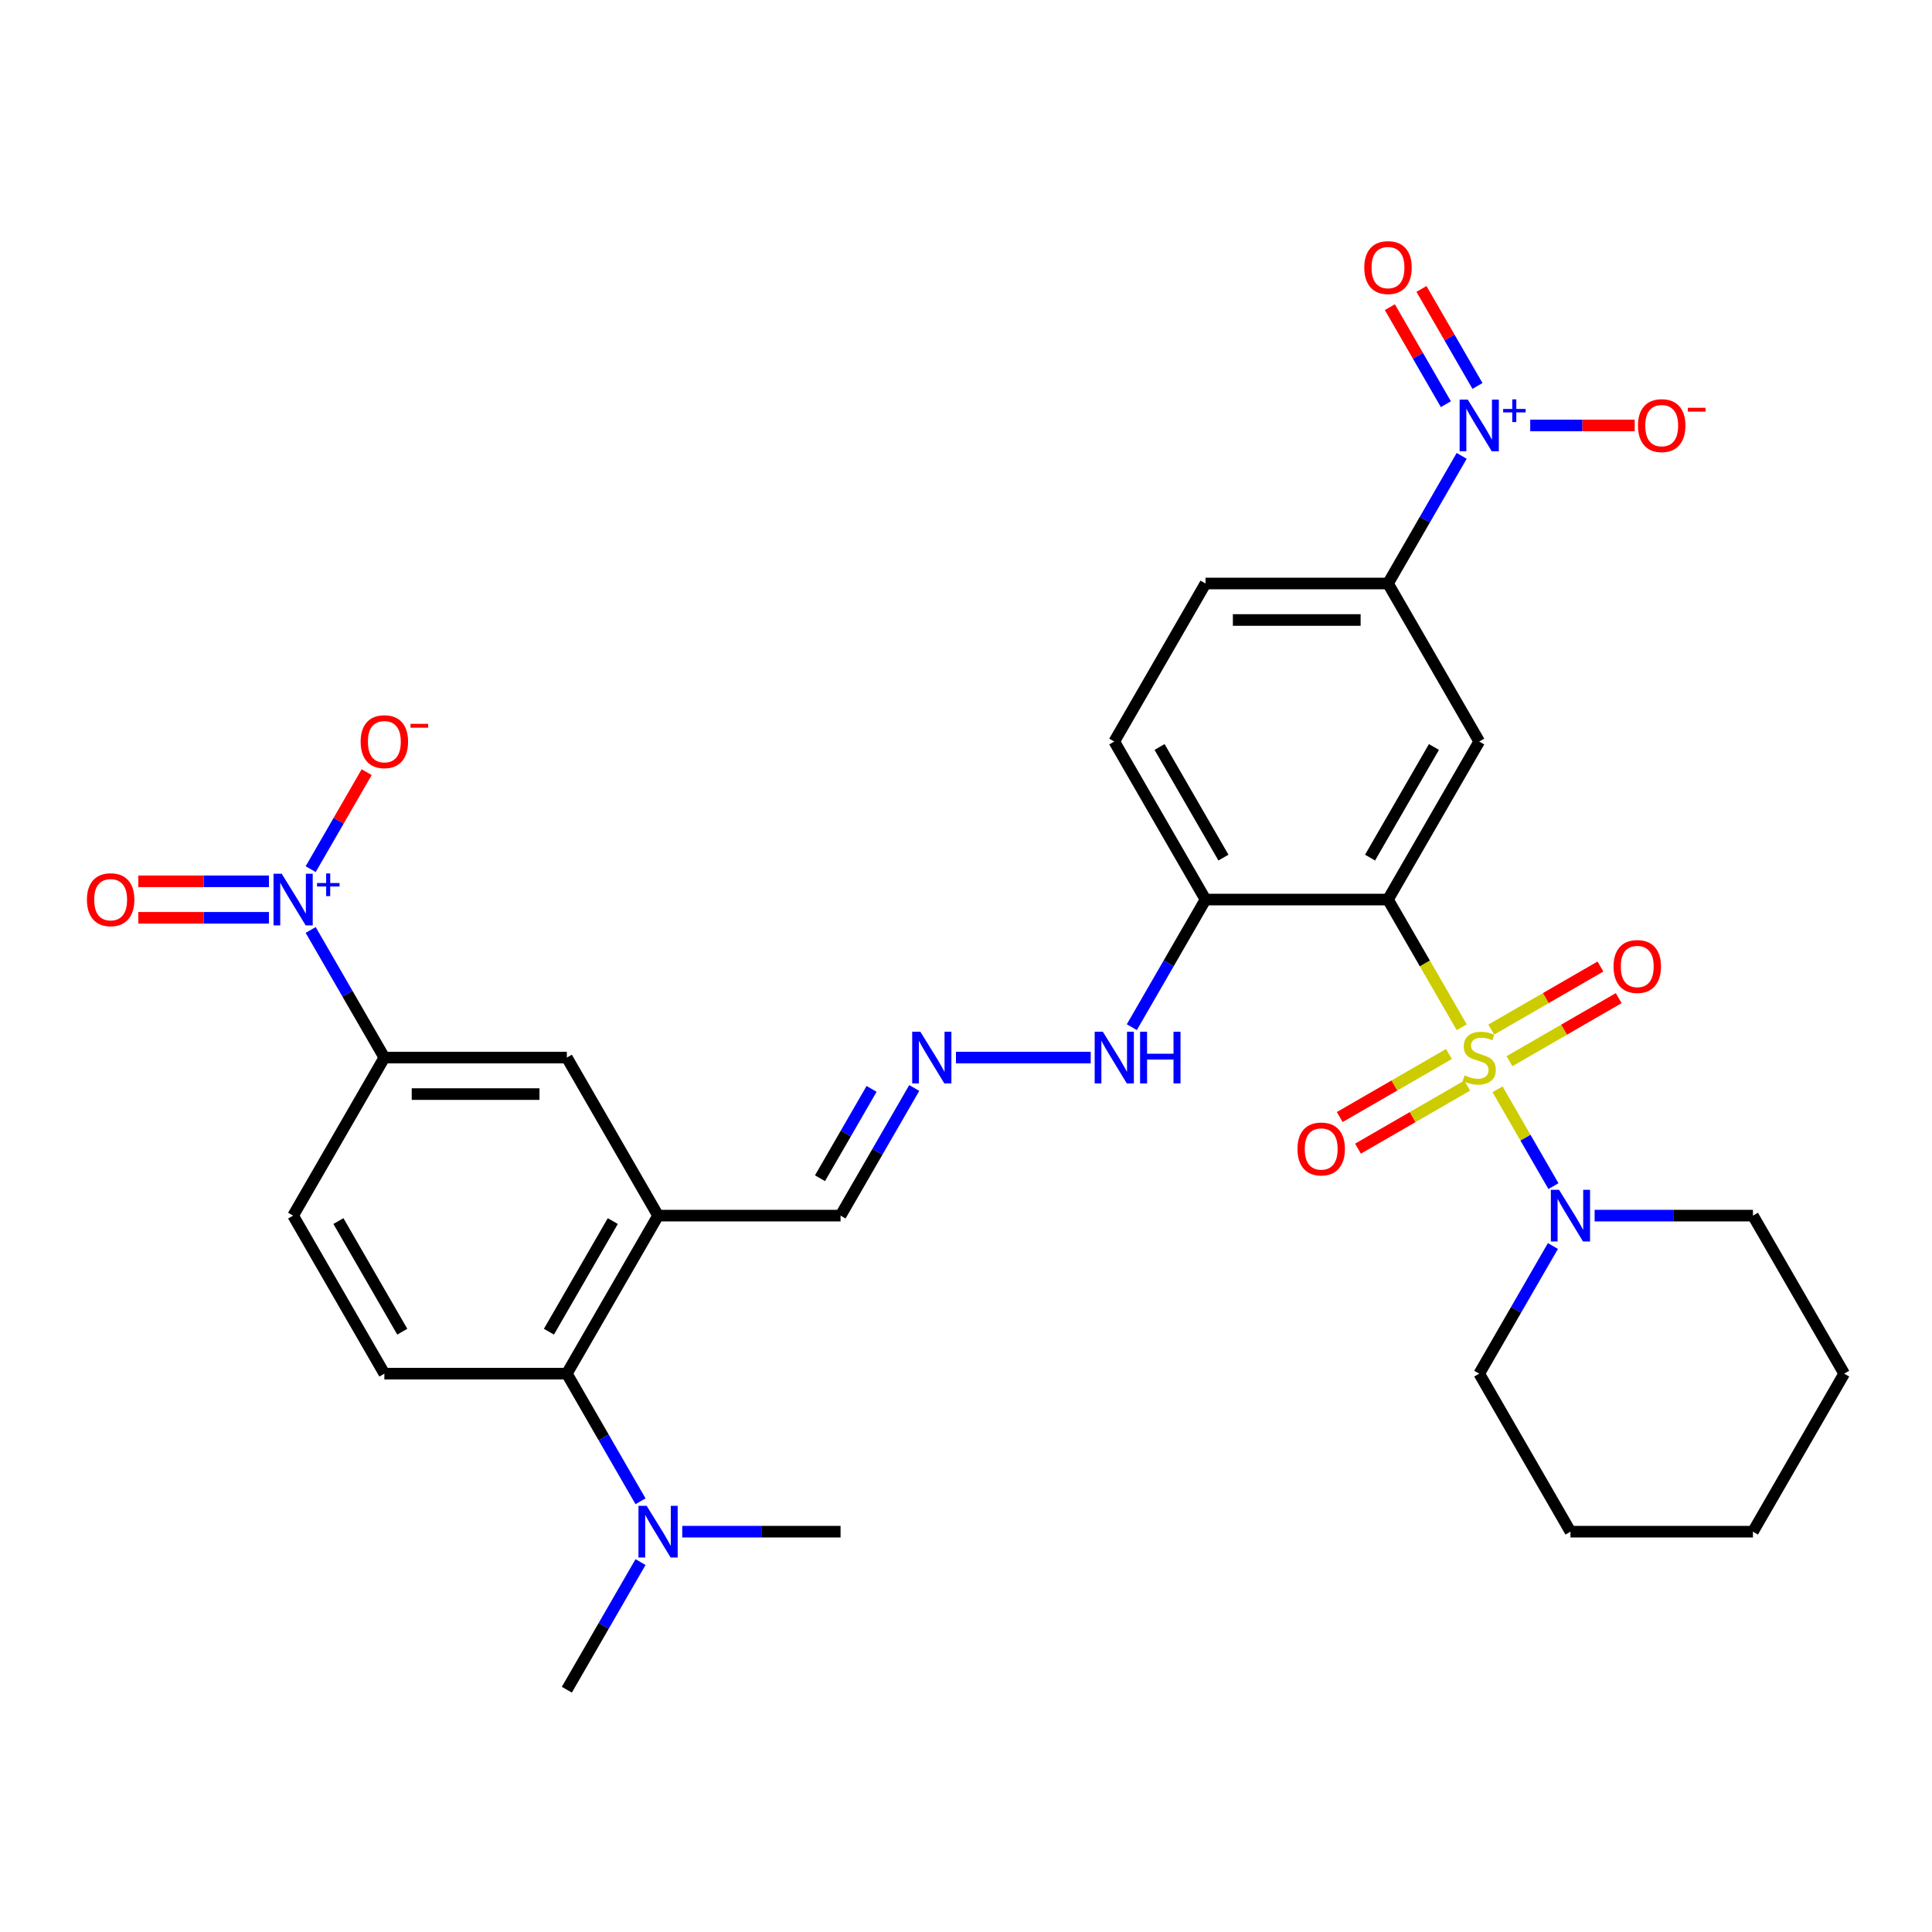 <?xml version='1.0' encoding='iso-8859-1'?>
<svg version='1.1' baseProfile='full'
              xmlns='http://www.w3.org/2000/svg'
                      xmlns:rdkit='http://www.rdkit.org/xml'
                      xmlns:xlink='http://www.w3.org/1999/xlink'
                  xml:space='preserve'
width='1000px' height='1000px' viewBox='0 0 1000 1000'>
<!-- END OF HEADER -->
<rect style='opacity:1.0;fill:#FFFFFF;stroke:none' width='1000' height='1000' x='0' y='0'> </rect>
<path class='bond-0' d='M 756.583,531.708 L 737.502,498.659' style='fill:none;fill-rule:evenodd;stroke:#CCCC00;stroke-width:6px;stroke-linecap:butt;stroke-linejoin:miter;stroke-opacity:1' />
<path class='bond-0' d='M 737.502,498.659 L 718.421,465.61' style='fill:none;fill-rule:evenodd;stroke:#000000;stroke-width:6px;stroke-linecap:butt;stroke-linejoin:miter;stroke-opacity:1' />
<path class='bond-4' d='M 775.123,563.821 L 789.591,588.881' style='fill:none;fill-rule:evenodd;stroke:#CCCC00;stroke-width:6px;stroke-linecap:butt;stroke-linejoin:miter;stroke-opacity:1' />
<path class='bond-4' d='M 789.591,588.881 L 804.059,613.941' style='fill:none;fill-rule:evenodd;stroke:#0000FF;stroke-width:6px;stroke-linecap:butt;stroke-linejoin:miter;stroke-opacity:1' />
<path class='bond-10' d='M 781.305,549.271 L 809.573,532.951' style='fill:none;fill-rule:evenodd;stroke:#CCCC00;stroke-width:6px;stroke-linecap:butt;stroke-linejoin:miter;stroke-opacity:1' />
<path class='bond-10' d='M 809.573,532.951 L 837.84,516.631' style='fill:none;fill-rule:evenodd;stroke:#FF0000;stroke-width:6px;stroke-linecap:butt;stroke-linejoin:miter;stroke-opacity:1' />
<path class='bond-10' d='M 771.86,532.912 L 800.128,516.592' style='fill:none;fill-rule:evenodd;stroke:#CCCC00;stroke-width:6px;stroke-linecap:butt;stroke-linejoin:miter;stroke-opacity:1' />
<path class='bond-10' d='M 800.128,516.592 L 828.395,500.271' style='fill:none;fill-rule:evenodd;stroke:#FF0000;stroke-width:6px;stroke-linecap:butt;stroke-linejoin:miter;stroke-opacity:1' />
<path class='bond-11' d='M 749.986,545.541 L 721.718,561.861' style='fill:none;fill-rule:evenodd;stroke:#CCCC00;stroke-width:6px;stroke-linecap:butt;stroke-linejoin:miter;stroke-opacity:1' />
<path class='bond-11' d='M 721.718,561.861 L 693.451,578.181' style='fill:none;fill-rule:evenodd;stroke:#FF0000;stroke-width:6px;stroke-linecap:butt;stroke-linejoin:miter;stroke-opacity:1' />
<path class='bond-11' d='M 759.431,561.9 L 731.163,578.22' style='fill:none;fill-rule:evenodd;stroke:#CCCC00;stroke-width:6px;stroke-linecap:butt;stroke-linejoin:miter;stroke-opacity:1' />
<path class='bond-11' d='M 731.163,578.22 L 702.896,594.541' style='fill:none;fill-rule:evenodd;stroke:#FF0000;stroke-width:6px;stroke-linecap:butt;stroke-linejoin:miter;stroke-opacity:1' />
<path class='bond-3' d='M 718.421,465.61 L 765.646,383.814' style='fill:none;fill-rule:evenodd;stroke:#000000;stroke-width:6px;stroke-linecap:butt;stroke-linejoin:miter;stroke-opacity:1' />
<path class='bond-3' d='M 709.145,443.896 L 742.203,386.638' style='fill:none;fill-rule:evenodd;stroke:#000000;stroke-width:6px;stroke-linecap:butt;stroke-linejoin:miter;stroke-opacity:1' />
<path class='bond-7' d='M 718.421,465.61 L 623.971,465.61' style='fill:none;fill-rule:evenodd;stroke:#000000;stroke-width:6px;stroke-linecap:butt;stroke-linejoin:miter;stroke-opacity:1' />
<path class='bond-1' d='M 756.561,235.957 L 737.491,268.987' style='fill:none;fill-rule:evenodd;stroke:#0000FF;stroke-width:6px;stroke-linecap:butt;stroke-linejoin:miter;stroke-opacity:1' />
<path class='bond-1' d='M 737.491,268.987 L 718.421,302.018' style='fill:none;fill-rule:evenodd;stroke:#000000;stroke-width:6px;stroke-linecap:butt;stroke-linejoin:miter;stroke-opacity:1' />
<path class='bond-15' d='M 792.039,220.222 L 819.077,220.222' style='fill:none;fill-rule:evenodd;stroke:#0000FF;stroke-width:6px;stroke-linecap:butt;stroke-linejoin:miter;stroke-opacity:1' />
<path class='bond-15' d='M 819.077,220.222 L 846.116,220.222' style='fill:none;fill-rule:evenodd;stroke:#FF0000;stroke-width:6px;stroke-linecap:butt;stroke-linejoin:miter;stroke-opacity:1' />
<path class='bond-18' d='M 764.74,199.764 L 750.245,174.657' style='fill:none;fill-rule:evenodd;stroke:#0000FF;stroke-width:6px;stroke-linecap:butt;stroke-linejoin:miter;stroke-opacity:1' />
<path class='bond-18' d='M 750.245,174.657 L 735.75,149.551' style='fill:none;fill-rule:evenodd;stroke:#FF0000;stroke-width:6px;stroke-linecap:butt;stroke-linejoin:miter;stroke-opacity:1' />
<path class='bond-18' d='M 748.381,209.209 L 733.886,184.102' style='fill:none;fill-rule:evenodd;stroke:#0000FF;stroke-width:6px;stroke-linecap:butt;stroke-linejoin:miter;stroke-opacity:1' />
<path class='bond-18' d='M 733.886,184.102 L 719.391,158.996' style='fill:none;fill-rule:evenodd;stroke:#FF0000;stroke-width:6px;stroke-linecap:butt;stroke-linejoin:miter;stroke-opacity:1' />
<path class='bond-2' d='M 160.806,481.345 L 179.876,514.376' style='fill:none;fill-rule:evenodd;stroke:#0000FF;stroke-width:6px;stroke-linecap:butt;stroke-linejoin:miter;stroke-opacity:1' />
<path class='bond-2' d='M 179.876,514.376 L 198.946,547.406' style='fill:none;fill-rule:evenodd;stroke:#000000;stroke-width:6px;stroke-linecap:butt;stroke-linejoin:miter;stroke-opacity:1' />
<path class='bond-16' d='M 160.806,449.875 L 175.301,424.768' style='fill:none;fill-rule:evenodd;stroke:#0000FF;stroke-width:6px;stroke-linecap:butt;stroke-linejoin:miter;stroke-opacity:1' />
<path class='bond-16' d='M 175.301,424.768 L 189.796,399.662' style='fill:none;fill-rule:evenodd;stroke:#FF0000;stroke-width:6px;stroke-linecap:butt;stroke-linejoin:miter;stroke-opacity:1' />
<path class='bond-17' d='M 139.216,456.165 L 105.407,456.165' style='fill:none;fill-rule:evenodd;stroke:#0000FF;stroke-width:6px;stroke-linecap:butt;stroke-linejoin:miter;stroke-opacity:1' />
<path class='bond-17' d='M 105.407,456.165 L 71.598,456.165' style='fill:none;fill-rule:evenodd;stroke:#FF0000;stroke-width:6px;stroke-linecap:butt;stroke-linejoin:miter;stroke-opacity:1' />
<path class='bond-17' d='M 139.216,475.055 L 105.407,475.055' style='fill:none;fill-rule:evenodd;stroke:#0000FF;stroke-width:6px;stroke-linecap:butt;stroke-linejoin:miter;stroke-opacity:1' />
<path class='bond-17' d='M 105.407,475.055 L 71.598,475.055' style='fill:none;fill-rule:evenodd;stroke:#FF0000;stroke-width:6px;stroke-linecap:butt;stroke-linejoin:miter;stroke-opacity:1' />
<path class='bond-6' d='M 765.646,383.814 L 718.421,302.018' style='fill:none;fill-rule:evenodd;stroke:#000000;stroke-width:6px;stroke-linecap:butt;stroke-linejoin:miter;stroke-opacity:1' />
<path class='bond-25' d='M 803.786,644.937 L 784.716,677.968' style='fill:none;fill-rule:evenodd;stroke:#0000FF;stroke-width:6px;stroke-linecap:butt;stroke-linejoin:miter;stroke-opacity:1' />
<path class='bond-25' d='M 784.716,677.968 L 765.646,710.998' style='fill:none;fill-rule:evenodd;stroke:#000000;stroke-width:6px;stroke-linecap:butt;stroke-linejoin:miter;stroke-opacity:1' />
<path class='bond-26' d='M 825.376,629.202 L 866.348,629.202' style='fill:none;fill-rule:evenodd;stroke:#0000FF;stroke-width:6px;stroke-linecap:butt;stroke-linejoin:miter;stroke-opacity:1' />
<path class='bond-26' d='M 866.348,629.202 L 907.32,629.202' style='fill:none;fill-rule:evenodd;stroke:#000000;stroke-width:6px;stroke-linecap:butt;stroke-linejoin:miter;stroke-opacity:1' />
<path class='bond-5' d='M 340.621,629.202 L 435.071,629.202' style='fill:none;fill-rule:evenodd;stroke:#000000;stroke-width:6px;stroke-linecap:butt;stroke-linejoin:miter;stroke-opacity:1' />
<path class='bond-9' d='M 340.621,629.202 L 293.396,710.998' style='fill:none;fill-rule:evenodd;stroke:#000000;stroke-width:6px;stroke-linecap:butt;stroke-linejoin:miter;stroke-opacity:1' />
<path class='bond-9' d='M 317.178,632.027 L 284.12,689.284' style='fill:none;fill-rule:evenodd;stroke:#000000;stroke-width:6px;stroke-linecap:butt;stroke-linejoin:miter;stroke-opacity:1' />
<path class='bond-12' d='M 340.621,629.202 L 293.396,547.406' style='fill:none;fill-rule:evenodd;stroke:#000000;stroke-width:6px;stroke-linecap:butt;stroke-linejoin:miter;stroke-opacity:1' />
<path class='bond-33' d='M 718.421,302.018 L 623.971,302.018' style='fill:none;fill-rule:evenodd;stroke:#000000;stroke-width:6px;stroke-linecap:butt;stroke-linejoin:miter;stroke-opacity:1' />
<path class='bond-33' d='M 704.253,320.908 L 638.138,320.908' style='fill:none;fill-rule:evenodd;stroke:#000000;stroke-width:6px;stroke-linecap:butt;stroke-linejoin:miter;stroke-opacity:1' />
<path class='bond-22' d='M 623.971,465.61 L 604.9,498.64' style='fill:none;fill-rule:evenodd;stroke:#000000;stroke-width:6px;stroke-linecap:butt;stroke-linejoin:miter;stroke-opacity:1' />
<path class='bond-22' d='M 604.9,498.64 L 585.83,531.671' style='fill:none;fill-rule:evenodd;stroke:#0000FF;stroke-width:6px;stroke-linecap:butt;stroke-linejoin:miter;stroke-opacity:1' />
<path class='bond-24' d='M 623.971,465.61 L 576.746,383.814' style='fill:none;fill-rule:evenodd;stroke:#000000;stroke-width:6px;stroke-linecap:butt;stroke-linejoin:miter;stroke-opacity:1' />
<path class='bond-24' d='M 633.246,443.896 L 600.189,386.638' style='fill:none;fill-rule:evenodd;stroke:#000000;stroke-width:6px;stroke-linecap:butt;stroke-linejoin:miter;stroke-opacity:1' />
<path class='bond-8' d='M 198.946,547.406 L 293.396,547.406' style='fill:none;fill-rule:evenodd;stroke:#000000;stroke-width:6px;stroke-linecap:butt;stroke-linejoin:miter;stroke-opacity:1' />
<path class='bond-8' d='M 213.113,566.296 L 279.228,566.296' style='fill:none;fill-rule:evenodd;stroke:#000000;stroke-width:6px;stroke-linecap:butt;stroke-linejoin:miter;stroke-opacity:1' />
<path class='bond-21' d='M 198.946,547.406 L 151.721,629.202' style='fill:none;fill-rule:evenodd;stroke:#000000;stroke-width:6px;stroke-linecap:butt;stroke-linejoin:miter;stroke-opacity:1' />
<path class='bond-14' d='M 293.396,710.998 L 198.946,710.998' style='fill:none;fill-rule:evenodd;stroke:#000000;stroke-width:6px;stroke-linecap:butt;stroke-linejoin:miter;stroke-opacity:1' />
<path class='bond-19' d='M 293.396,710.998 L 312.466,744.029' style='fill:none;fill-rule:evenodd;stroke:#000000;stroke-width:6px;stroke-linecap:butt;stroke-linejoin:miter;stroke-opacity:1' />
<path class='bond-19' d='M 312.466,744.029 L 331.536,777.059' style='fill:none;fill-rule:evenodd;stroke:#0000FF;stroke-width:6px;stroke-linecap:butt;stroke-linejoin:miter;stroke-opacity:1' />
<path class='bond-13' d='M 494.801,547.406 L 564.553,547.406' style='fill:none;fill-rule:evenodd;stroke:#0000FF;stroke-width:6px;stroke-linecap:butt;stroke-linejoin:miter;stroke-opacity:1' />
<path class='bond-20' d='M 473.211,563.141 L 454.141,596.172' style='fill:none;fill-rule:evenodd;stroke:#0000FF;stroke-width:6px;stroke-linecap:butt;stroke-linejoin:miter;stroke-opacity:1' />
<path class='bond-20' d='M 454.141,596.172 L 435.071,629.202' style='fill:none;fill-rule:evenodd;stroke:#000000;stroke-width:6px;stroke-linecap:butt;stroke-linejoin:miter;stroke-opacity:1' />
<path class='bond-20' d='M 451.131,563.606 L 437.781,586.727' style='fill:none;fill-rule:evenodd;stroke:#0000FF;stroke-width:6px;stroke-linecap:butt;stroke-linejoin:miter;stroke-opacity:1' />
<path class='bond-20' d='M 437.781,586.727 L 424.432,609.848' style='fill:none;fill-rule:evenodd;stroke:#000000;stroke-width:6px;stroke-linecap:butt;stroke-linejoin:miter;stroke-opacity:1' />
<path class='bond-34' d='M 198.946,710.998 L 151.721,629.202' style='fill:none;fill-rule:evenodd;stroke:#000000;stroke-width:6px;stroke-linecap:butt;stroke-linejoin:miter;stroke-opacity:1' />
<path class='bond-34' d='M 208.221,689.284 L 175.164,632.027' style='fill:none;fill-rule:evenodd;stroke:#000000;stroke-width:6px;stroke-linecap:butt;stroke-linejoin:miter;stroke-opacity:1' />
<path class='bond-27' d='M 331.536,808.53 L 312.466,841.56' style='fill:none;fill-rule:evenodd;stroke:#0000FF;stroke-width:6px;stroke-linecap:butt;stroke-linejoin:miter;stroke-opacity:1' />
<path class='bond-27' d='M 312.466,841.56 L 293.396,874.59' style='fill:none;fill-rule:evenodd;stroke:#000000;stroke-width:6px;stroke-linecap:butt;stroke-linejoin:miter;stroke-opacity:1' />
<path class='bond-28' d='M 353.126,792.794 L 394.098,792.794' style='fill:none;fill-rule:evenodd;stroke:#0000FF;stroke-width:6px;stroke-linecap:butt;stroke-linejoin:miter;stroke-opacity:1' />
<path class='bond-28' d='M 394.098,792.794 L 435.071,792.794' style='fill:none;fill-rule:evenodd;stroke:#000000;stroke-width:6px;stroke-linecap:butt;stroke-linejoin:miter;stroke-opacity:1' />
<path class='bond-23' d='M 623.971,302.018 L 576.746,383.814' style='fill:none;fill-rule:evenodd;stroke:#000000;stroke-width:6px;stroke-linecap:butt;stroke-linejoin:miter;stroke-opacity:1' />
<path class='bond-29' d='M 765.646,710.998 L 812.871,792.794' style='fill:none;fill-rule:evenodd;stroke:#000000;stroke-width:6px;stroke-linecap:butt;stroke-linejoin:miter;stroke-opacity:1' />
<path class='bond-30' d='M 907.32,629.202 L 954.545,710.998' style='fill:none;fill-rule:evenodd;stroke:#000000;stroke-width:6px;stroke-linecap:butt;stroke-linejoin:miter;stroke-opacity:1' />
<path class='bond-32' d='M 812.871,792.794 L 907.32,792.794' style='fill:none;fill-rule:evenodd;stroke:#000000;stroke-width:6px;stroke-linecap:butt;stroke-linejoin:miter;stroke-opacity:1' />
<path class='bond-31' d='M 954.545,710.998 L 907.32,792.794' style='fill:none;fill-rule:evenodd;stroke:#000000;stroke-width:6px;stroke-linecap:butt;stroke-linejoin:miter;stroke-opacity:1' />
<path  class='atom-0' d='M 758.09 556.587
Q 758.392 556.7, 759.639 557.229
Q 760.885 557.758, 762.245 558.098
Q 763.643 558.4, 765.003 558.4
Q 767.535 558.4, 769.008 557.191
Q 770.481 555.944, 770.481 553.791
Q 770.481 552.317, 769.726 551.411
Q 769.008 550.504, 767.875 550.013
Q 766.741 549.522, 764.852 548.955
Q 762.472 548.237, 761.036 547.557
Q 759.639 546.877, 758.618 545.441
Q 757.636 544.006, 757.636 541.588
Q 757.636 538.226, 759.903 536.148
Q 762.208 534.07, 766.741 534.07
Q 769.839 534.07, 773.353 535.543
L 772.484 538.452
Q 769.272 537.13, 766.854 537.13
Q 764.248 537.13, 762.812 538.226
Q 761.376 539.283, 761.414 541.135
Q 761.414 542.57, 762.132 543.439
Q 762.888 544.308, 763.945 544.799
Q 765.041 545.29, 766.854 545.857
Q 769.272 546.613, 770.708 547.368
Q 772.144 548.124, 773.164 549.673
Q 774.222 551.184, 774.222 553.791
Q 774.222 557.493, 771.728 559.496
Q 769.272 561.46, 765.154 561.46
Q 762.774 561.46, 760.961 560.931
Q 759.185 560.44, 757.069 559.571
L 758.09 556.587
' fill='#CCCC00'/>
<path  class='atom-2' d='M 759.733 206.848
L 768.498 221.015
Q 769.367 222.413, 770.765 224.944
Q 772.163 227.476, 772.238 227.627
L 772.238 206.848
L 775.789 206.848
L 775.789 233.596
L 772.125 233.596
L 762.718 218.106
Q 761.622 216.293, 760.451 214.215
Q 759.317 212.137, 758.977 211.495
L 758.977 233.596
L 755.502 233.596
L 755.502 206.848
L 759.733 206.848
' fill='#0000FF'/>
<path  class='atom-2' d='M 778.034 211.669
L 782.746 211.669
L 782.746 206.707
L 784.841 206.707
L 784.841 211.669
L 789.678 211.669
L 789.678 213.464
L 784.841 213.464
L 784.841 218.451
L 782.746 218.451
L 782.746 213.464
L 778.034 213.464
L 778.034 211.669
' fill='#0000FF'/>
<path  class='atom-3' d='M 145.808 452.236
L 154.573 466.403
Q 155.442 467.801, 156.84 470.332
Q 158.238 472.864, 158.313 473.015
L 158.313 452.236
L 161.865 452.236
L 161.865 478.984
L 158.2 478.984
L 148.793 463.494
Q 147.697 461.681, 146.526 459.603
Q 145.393 457.525, 145.053 456.883
L 145.053 478.984
L 141.577 478.984
L 141.577 452.236
L 145.808 452.236
' fill='#0000FF'/>
<path  class='atom-3' d='M 164.109 457.057
L 168.821 457.057
L 168.821 452.095
L 170.916 452.095
L 170.916 457.057
L 175.753 457.057
L 175.753 458.853
L 170.916 458.853
L 170.916 463.84
L 168.821 463.84
L 168.821 458.853
L 164.109 458.853
L 164.109 457.057
' fill='#0000FF'/>
<path  class='atom-5' d='M 806.958 615.828
L 815.723 629.995
Q 816.592 631.393, 817.99 633.925
Q 819.388 636.456, 819.463 636.607
L 819.463 615.828
L 823.014 615.828
L 823.014 642.576
L 819.35 642.576
L 809.943 627.086
Q 808.847 625.273, 807.676 623.195
Q 806.542 621.117, 806.202 620.475
L 806.202 642.576
L 802.727 642.576
L 802.727 615.828
L 806.958 615.828
' fill='#0000FF'/>
<path  class='atom-11' d='M 835.163 500.257
Q 835.163 493.834, 838.337 490.245
Q 841.51 486.656, 847.442 486.656
Q 853.373 486.656, 856.547 490.245
Q 859.72 493.834, 859.72 500.257
Q 859.72 506.755, 856.509 510.457
Q 853.297 514.122, 847.442 514.122
Q 841.548 514.122, 838.337 510.457
Q 835.163 506.793, 835.163 500.257
M 847.442 511.099
Q 851.522 511.099, 853.713 508.379
Q 855.942 505.621, 855.942 500.257
Q 855.942 495.005, 853.713 492.361
Q 851.522 489.678, 847.442 489.678
Q 843.361 489.678, 841.132 492.323
Q 838.941 494.967, 838.941 500.257
Q 838.941 505.659, 841.132 508.379
Q 843.361 511.099, 847.442 511.099
' fill='#FF0000'/>
<path  class='atom-12' d='M 671.571 594.707
Q 671.571 588.284, 674.744 584.695
Q 677.918 581.106, 683.849 581.106
Q 689.781 581.106, 692.954 584.695
Q 696.128 588.284, 696.128 594.707
Q 696.128 601.205, 692.917 604.907
Q 689.705 608.572, 683.849 608.572
Q 677.956 608.572, 674.744 604.907
Q 671.571 601.243, 671.571 594.707
M 683.849 605.549
Q 687.93 605.549, 690.121 602.829
Q 692.35 600.071, 692.35 594.707
Q 692.35 589.455, 690.121 586.811
Q 687.93 584.128, 683.849 584.128
Q 679.769 584.128, 677.54 586.773
Q 675.349 589.417, 675.349 594.707
Q 675.349 600.109, 677.54 602.829
Q 679.769 605.549, 683.849 605.549
' fill='#FF0000'/>
<path  class='atom-14' d='M 476.383 534.032
L 485.148 548.199
Q 486.017 549.597, 487.415 552.129
Q 488.813 554.66, 488.888 554.811
L 488.888 534.032
L 492.44 534.032
L 492.44 560.78
L 488.775 560.78
L 479.368 545.29
Q 478.272 543.477, 477.101 541.399
Q 475.967 539.321, 475.627 538.679
L 475.627 560.78
L 472.152 560.78
L 472.152 534.032
L 476.383 534.032
' fill='#0000FF'/>
<path  class='atom-16' d='M 847.817 220.297
Q 847.817 213.875, 850.991 210.286
Q 854.164 206.697, 860.095 206.697
Q 866.027 206.697, 869.2 210.286
Q 872.374 213.875, 872.374 220.297
Q 872.374 226.795, 869.163 230.498
Q 865.951 234.163, 860.095 234.163
Q 854.202 234.163, 850.991 230.498
Q 847.817 226.833, 847.817 220.297
M 860.095 231.14
Q 864.176 231.14, 866.367 228.42
Q 868.596 225.662, 868.596 220.297
Q 868.596 215.046, 866.367 212.401
Q 864.176 209.719, 860.095 209.719
Q 856.015 209.719, 853.786 212.364
Q 851.595 215.008, 851.595 220.297
Q 851.595 225.7, 853.786 228.42
Q 856.015 231.14, 860.095 231.14
' fill='#FF0000'/>
<path  class='atom-16' d='M 873.621 211.062
L 882.772 211.062
L 882.772 213.057
L 873.621 213.057
L 873.621 211.062
' fill='#FF0000'/>
<path  class='atom-17' d='M 186.667 383.889
Q 186.667 377.467, 189.841 373.878
Q 193.014 370.289, 198.946 370.289
Q 204.877 370.289, 208.051 373.878
Q 211.224 377.467, 211.224 383.889
Q 211.224 390.388, 208.013 394.09
Q 204.802 397.755, 198.946 397.755
Q 193.052 397.755, 189.841 394.09
Q 186.667 390.425, 186.667 383.889
M 198.946 394.732
Q 203.026 394.732, 205.217 392.012
Q 207.446 389.254, 207.446 383.889
Q 207.446 378.638, 205.217 375.993
Q 203.026 373.311, 198.946 373.311
Q 194.865 373.311, 192.636 375.956
Q 190.445 378.6, 190.445 383.889
Q 190.445 389.292, 192.636 392.012
Q 194.865 394.732, 198.946 394.732
' fill='#FF0000'/>
<path  class='atom-17' d='M 212.471 374.655
L 221.622 374.655
L 221.622 376.649
L 212.471 376.649
L 212.471 374.655
' fill='#FF0000'/>
<path  class='atom-18' d='M 44.992 465.686
Q 44.992 459.263, 48.166 455.674
Q 51.339 452.085, 57.271 452.085
Q 63.202 452.085, 66.376 455.674
Q 69.549 459.263, 69.549 465.686
Q 69.549 472.184, 66.338 475.886
Q 63.127 479.551, 57.271 479.551
Q 51.377 479.551, 48.166 475.886
Q 44.992 472.221, 44.992 465.686
M 57.271 476.528
Q 61.351 476.528, 63.542 473.808
Q 65.771 471.05, 65.771 465.686
Q 65.771 460.434, 63.542 457.79
Q 61.351 455.107, 57.271 455.107
Q 53.191 455.107, 50.962 457.752
Q 48.77 460.396, 48.77 465.686
Q 48.77 471.088, 50.962 473.808
Q 53.191 476.528, 57.271 476.528
' fill='#FF0000'/>
<path  class='atom-19' d='M 706.142 138.501
Q 706.142 132.079, 709.316 128.49
Q 712.489 124.9, 718.421 124.9
Q 724.352 124.9, 727.526 128.49
Q 730.699 132.079, 730.699 138.501
Q 730.699 144.999, 727.488 148.702
Q 724.276 152.366, 718.421 152.366
Q 712.527 152.366, 709.316 148.702
Q 706.142 145.037, 706.142 138.501
M 718.421 149.344
Q 722.501 149.344, 724.692 146.624
Q 726.921 143.866, 726.921 138.501
Q 726.921 133.25, 724.692 130.605
Q 722.501 127.923, 718.421 127.923
Q 714.34 127.923, 712.111 130.567
Q 709.92 133.212, 709.92 138.501
Q 709.92 143.904, 712.111 146.624
Q 714.34 149.344, 718.421 149.344
' fill='#FF0000'/>
<path  class='atom-20' d='M 334.708 779.42
L 343.473 793.588
Q 344.342 794.985, 345.74 797.517
Q 347.138 800.048, 347.213 800.199
L 347.213 779.42
L 350.765 779.42
L 350.765 806.168
L 347.1 806.168
L 337.693 790.679
Q 336.597 788.865, 335.426 786.787
Q 334.293 784.709, 333.952 784.067
L 333.952 806.168
L 330.477 806.168
L 330.477 779.42
L 334.708 779.42
' fill='#0000FF'/>
<path  class='atom-23' d='M 570.833 534.032
L 579.598 548.199
Q 580.467 549.597, 581.865 552.129
Q 583.263 554.66, 583.338 554.811
L 583.338 534.032
L 586.89 534.032
L 586.89 560.78
L 583.225 560.78
L 573.818 545.29
Q 572.722 543.477, 571.551 541.399
Q 570.417 539.321, 570.077 538.679
L 570.077 560.78
L 566.602 560.78
L 566.602 534.032
L 570.833 534.032
' fill='#0000FF'/>
<path  class='atom-23' d='M 590.101 534.032
L 593.728 534.032
L 593.728 545.404
L 607.404 545.404
L 607.404 534.032
L 611.031 534.032
L 611.031 560.78
L 607.404 560.78
L 607.404 548.426
L 593.728 548.426
L 593.728 560.78
L 590.101 560.78
L 590.101 534.032
' fill='#0000FF'/>
</svg>
